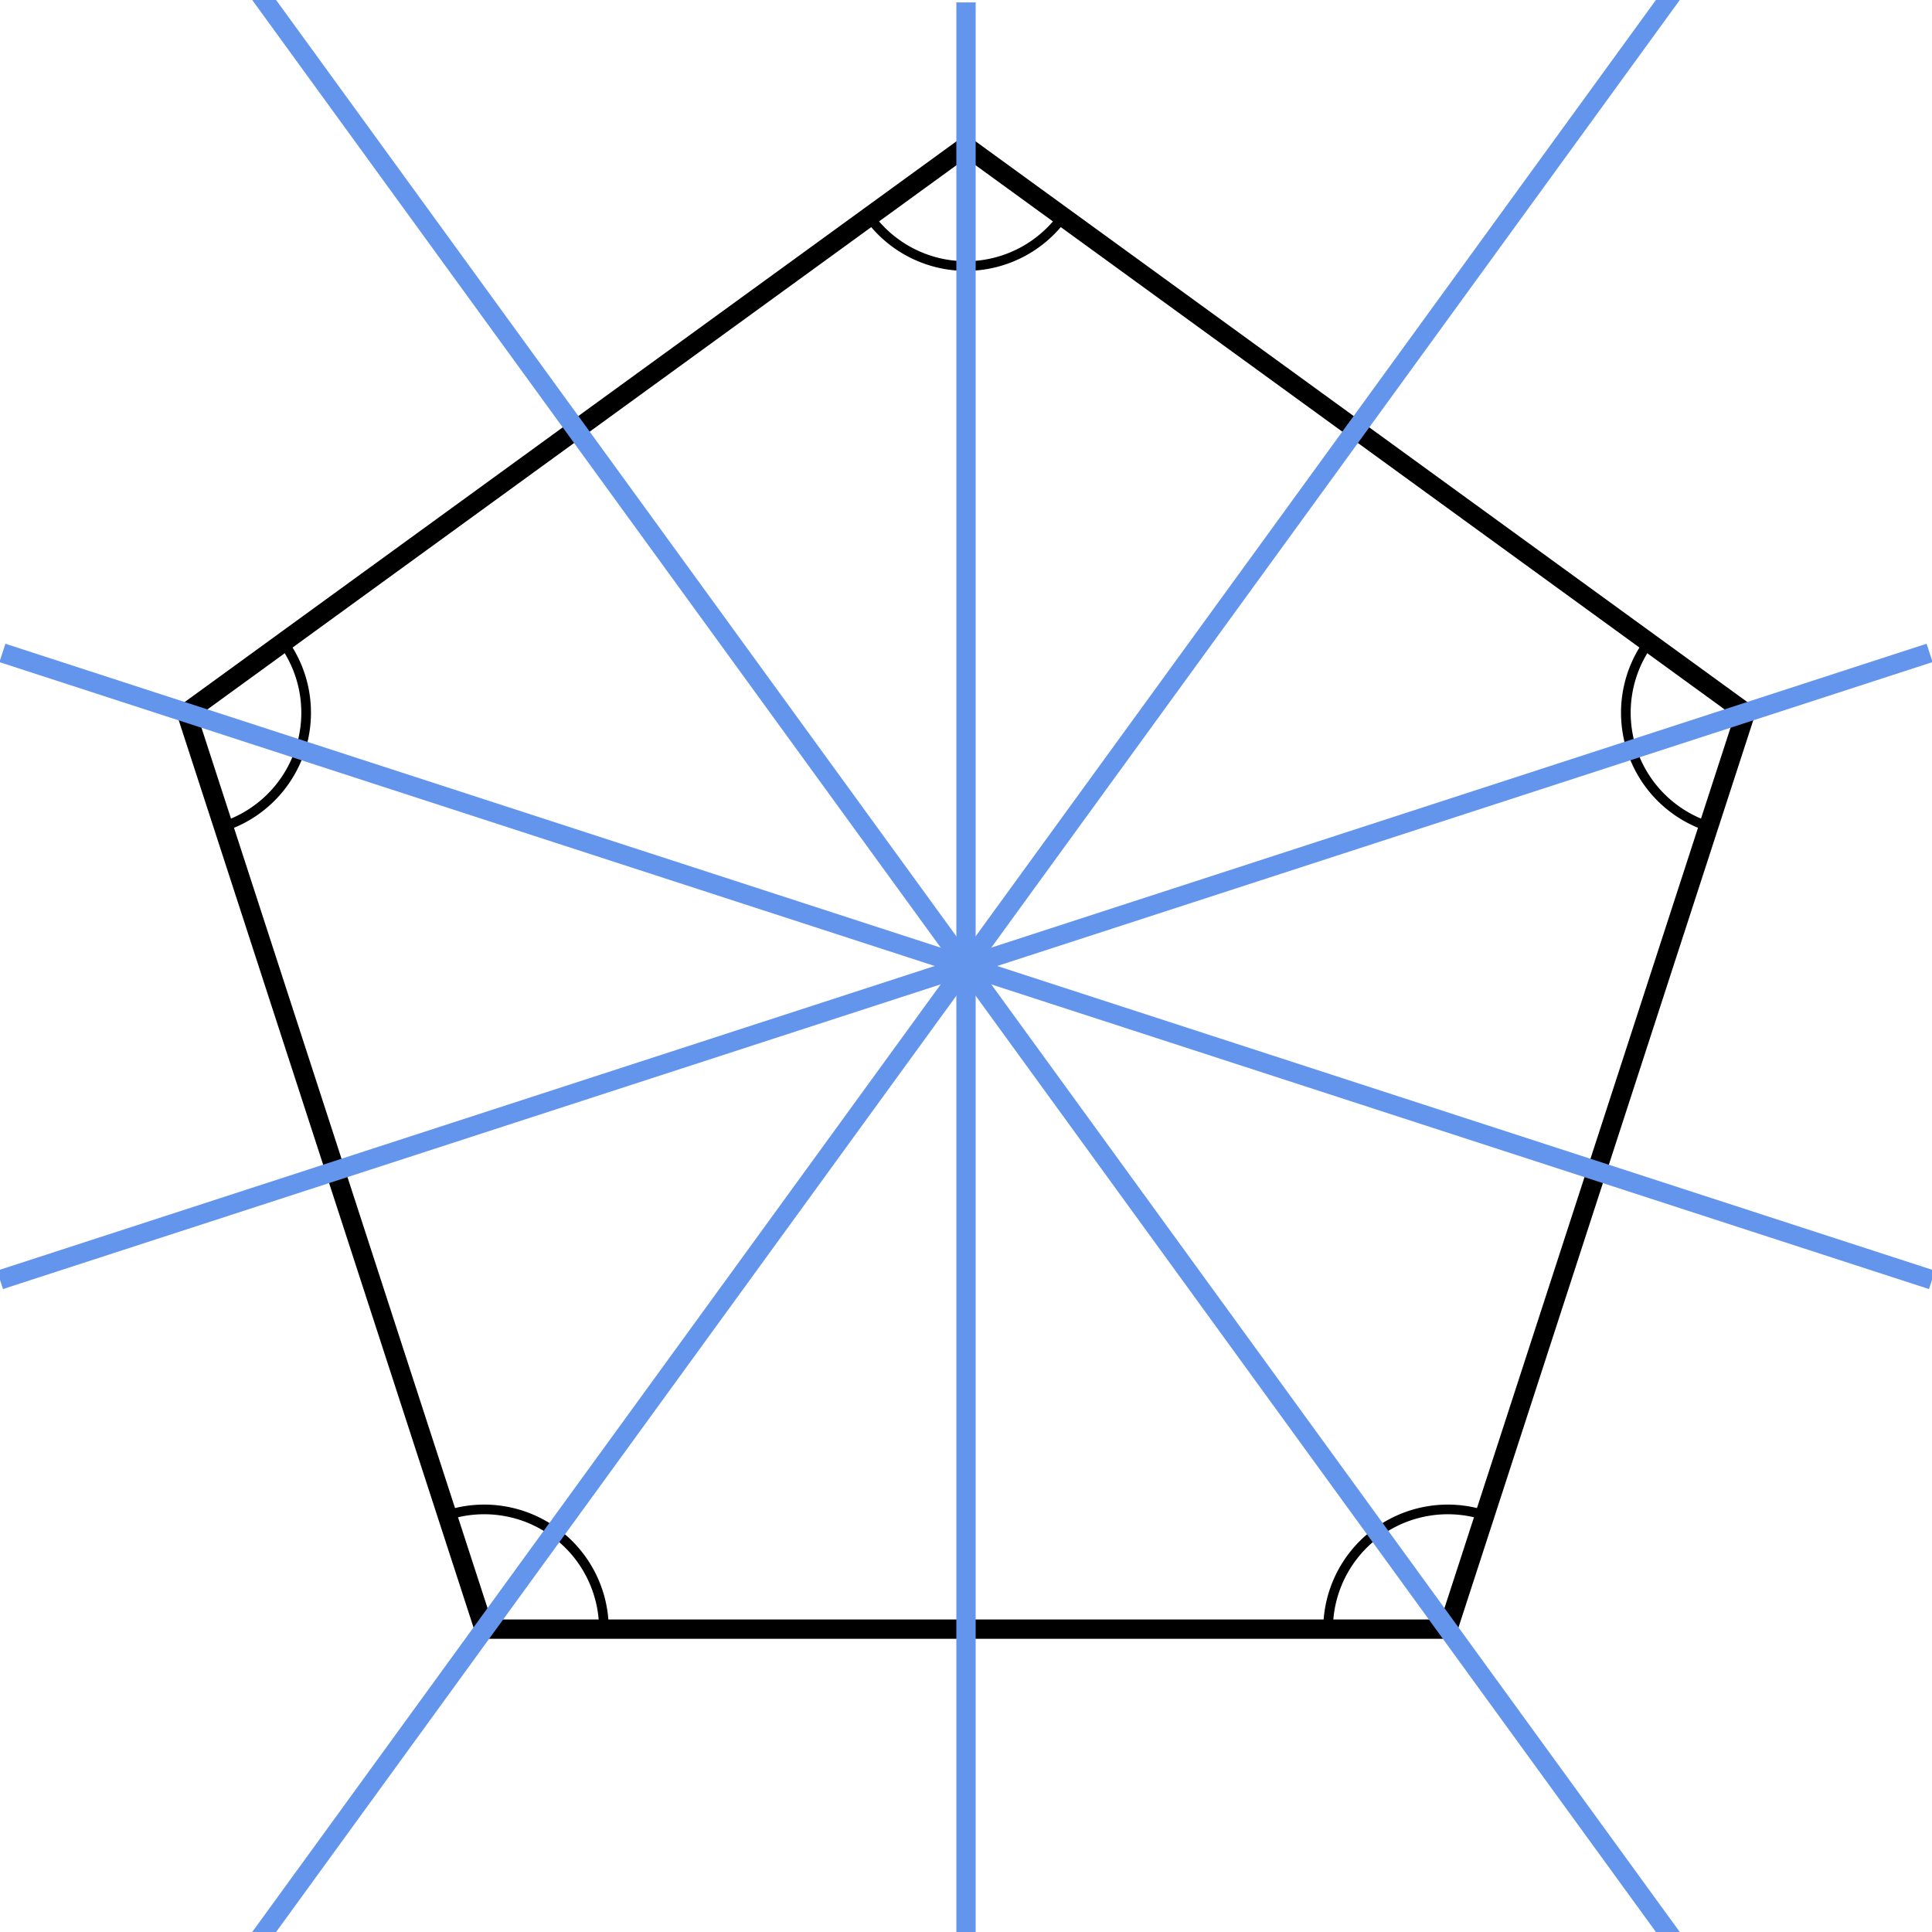 <svg xmlns="http://www.w3.org/2000/svg" version="1.1" width="200" height="200" viewBox="0 0 200 200"><defs/><path fill="#000000" stroke="#000000" d="M 153.704,156.862 A 12.391,12.391 0 0,0 137.484,168.647" style="stroke-width: 1px;stroke-opacity: 1;fill-opacity: 0" stroke-width="1" stroke-opacity="1" stroke-dasharray="0" fill-opacity="0"/><path fill="#000000" stroke="#000000" d="M 170.675,66.496 A 12.391,12.391 0 0,0 176.871,85.564" style="stroke-width: 1px;stroke-opacity: 1;fill-opacity: 0" stroke-width="1" stroke-opacity="1" stroke-dasharray="0" fill-opacity="0"/><path fill="#000000" stroke="#000000" d="M 89.975,22.431 A 12.391,12.391 0 0,0 110.025,22.431" style="stroke-width: 1px;stroke-opacity: 1;fill-opacity: 0" stroke-width="1" stroke-opacity="1" stroke-dasharray="0" fill-opacity="0"/><path fill="#000000" stroke="#000000" d="M 23.129,85.564 A 12.391,12.391 0 0,0 29.325,66.496" style="stroke-width: 1px;stroke-opacity: 1;fill-opacity: 0" stroke-width="1" stroke-opacity="1" stroke-dasharray="0" fill-opacity="0"/><path fill="#000000" stroke="#000000" d="M 62.516,168.647 A 12.391,12.391 0 0,0 46.296,156.862" style="stroke-width: 1px;stroke-opacity: 1;fill-opacity: 0" stroke-width="1" stroke-opacity="1" stroke-dasharray="0" fill-opacity="0"/><path fill="#000000" stroke="#000000" d="M 149.875,168.647 L 180.7,73.779 L 100,15.147 L 19.3,73.779 L 50.125,168.647 Z" style="stroke-width: 2px;fill-opacity: 0;stroke-opacity: 1" stroke-width="2" fill-opacity="0" stroke-opacity="1" stroke-dasharray="0"/><path fill="none" stroke="#6495ed" d="M 0,132.492 L 0.25,132.411 L 0.5,132.33 L 0.75,132.248 L 1,132.167 L 1.25,132.086 L 1.5,132.005 L 1.75,131.923 L 2,131.842 L 2.25,131.761 L 2.5,131.68 L 2.75,131.598 L 3,131.517 L 3.25,131.436 L 3.5,131.355 L 3.75,131.274 L 4,131.192 L 4.25,131.111 L 4.5,131.03 L 4.75,130.949 L 5,130.867 L 5.25,130.786 L 5.5,130.705 L 5.75,130.624 L 6,130.542 L 6.25,130.461 L 6.5,130.38 L 6.75,130.299 L 7,130.218 L 7.25,130.136 L 7.5,130.055 L 7.75,129.974 L 8,129.893 L 8.25,129.811 L 8.5,129.73 L 8.75,129.649 L 9,129.568 L 9.25,129.486 L 9.5,129.405 L 9.75,129.324 L 10,129.243 L 10.25,129.162 L 10.5,129.08 L 10.75,128.999 L 11,128.918 L 11.25,128.837 L 11.5,128.755 L 11.75,128.674 L 12,128.593 L 12.25,128.512 L 12.5,128.43 L 12.75,128.349 L 13,128.268 L 13.25,128.187 L 13.5,128.106 L 13.75,128.024 L 14,127.943 L 14.25,127.862 L 14.5,127.781 L 14.75,127.699 L 15,127.618 L 15.25,127.537 L 15.5,127.456 L 15.75,127.374 L 16,127.293 L 16.25,127.212 L 16.5,127.131 L 16.75,127.05 L 17,126.968 L 17.25,126.887 L 17.5,126.806 L 17.75,126.725 L 18,126.643 L 18.25,126.562 L 18.5,126.481 L 18.75,126.4 L 19,126.318 L 19.25,126.237 L 19.5,126.156 L 19.75,126.075 L 20,125.994 L 20.25,125.912 L 20.5,125.831 L 20.75,125.75 L 21,125.669 L 21.25,125.587 L 21.5,125.506 L 21.75,125.425 L 22,125.344 L 22.25,125.263 L 22.5,125.181 L 22.75,125.1 L 23,125.019 L 23.25,124.938 L 23.5,124.856 L 23.75,124.775 L 24,124.694 L 24.25,124.613 L 24.5,124.531 L 24.75,124.45 L 25,124.369 L 25.25,124.288 L 25.5,124.207 L 25.75,124.125 L 26,124.044 L 26.25,123.963 L 26.5,123.882 L 26.75,123.8 L 27,123.719 L 27.25,123.638 L 27.5,123.557 L 27.75,123.475 L 28,123.394 L 28.25,123.313 L 28.5,123.232 L 28.75,123.151 L 29,123.069 L 29.25,122.988 L 29.5,122.907 L 29.75,122.826 L 30,122.744 L 30.25,122.663 L 30.5,122.582 L 30.75,122.501 L 31,122.419 L 31.25,122.338 L 31.5,122.257 L 31.75,122.176 L 32,122.095 L 32.25,122.013 L 32.5,121.932 L 32.75,121.851 L 33,121.77 L 33.25,121.688 L 33.5,121.607 L 33.75,121.526 L 34,121.445 L 34.25,121.363 L 34.5,121.282 L 34.75,121.201 L 35,121.12 L 35.25,121.039 L 35.5,120.957 L 35.75,120.876 L 36,120.795 L 36.25,120.714 L 36.5,120.632 L 36.75,120.551 L 37,120.47 L 37.25,120.389 L 37.5,120.307 L 37.75,120.226 L 38,120.145 L 38.25,120.064 L 38.5,119.983 L 38.75,119.901 L 39,119.82 L 39.25,119.739 L 39.5,119.658 L 39.75,119.576 L 40,119.495 L 40.25,119.414 L 40.5,119.333 L 40.75,119.251 L 41,119.17 L 41.25,119.089 L 41.5,119.008 L 41.75,118.927 L 42,118.845 L 42.25,118.764 L 42.5,118.683 L 42.75,118.602 L 43,118.52 L 43.25,118.439 L 43.5,118.358 L 43.75,118.277 L 44,118.196 L 44.25,118.114 L 44.5,118.033 L 44.75,117.952 L 45,117.871 L 45.25,117.789 L 45.5,117.708 L 45.75,117.627 L 46,117.546 L 46.25,117.464 L 46.5,117.383 L 46.75,117.302 L 47,117.221 L 47.25,117.14 L 47.5,117.058 L 47.75,116.977 L 48,116.896 L 48.25,116.815 L 48.5,116.733 L 48.75,116.652 L 49,116.571 L 49.25,116.49 L 49.5,116.408 L 49.75,116.327 L 50,116.246 L 50.25,116.165 L 50.5,116.084 L 50.75,116.002 L 51,115.921 L 51.25,115.84 L 51.5,115.759 L 51.75,115.677 L 52,115.596 L 52.25,115.515 L 52.5,115.434 L 52.75,115.352 L 53,115.271 L 53.25,115.19 L 53.5,115.109 L 53.75,115.028 L 54,114.946 L 54.25,114.865 L 54.5,114.784 L 54.75,114.703 L 55,114.621 L 55.25,114.54 L 55.5,114.459 L 55.75,114.378 L 56,114.296 L 56.25,114.215 L 56.5,114.134 L 56.75,114.053 L 57,113.972 L 57.25,113.89 L 57.5,113.809 L 57.75,113.728 L 58,113.647 L 58.25,113.565 L 58.5,113.484 L 58.75,113.403 L 59,113.322 L 59.25,113.24 L 59.5,113.159 L 59.75,113.078 L 60,112.997 L 60.25,112.916 L 60.5,112.834 L 60.75,112.753 L 61,112.672 L 61.25,112.591 L 61.5,112.509 L 61.75,112.428 L 62,112.347 L 62.25,112.266 L 62.5,112.184 L 62.75,112.103 L 63,112.022 L 63.25,111.941 L 63.5,111.86 L 63.75,111.778 L 64,111.697 L 64.25,111.616 L 64.5,111.535 L 64.75,111.453 L 65,111.372 L 65.25,111.291 L 65.5,111.21 L 65.75,111.128 L 66,111.047 L 66.25,110.966 L 66.5,110.885 L 66.75,110.804 L 67,110.722 L 67.25,110.641 L 67.5,110.56 L 67.75,110.479 L 68,110.397 L 68.25,110.316 L 68.5,110.235 L 68.75,110.154 L 69,110.073 L 69.25,109.991 L 69.5,109.91 L 69.75,109.829 L 70,109.748 L 70.25,109.666 L 70.5,109.585 L 70.75,109.504 L 71,109.423 L 71.25,109.341 L 71.5,109.26 L 71.75,109.179 L 72,109.098 L 72.25,109.017 L 72.5,108.935 L 72.75,108.854 L 73,108.773 L 73.25,108.692 L 73.5,108.61 L 73.75,108.529 L 74,108.448 L 74.25,108.367 L 74.5,108.285 L 74.75,108.204 L 75,108.123 L 75.25,108.042 L 75.5,107.961 L 75.75,107.879 L 76,107.798 L 76.25,107.717 L 76.5,107.636 L 76.75,107.554 L 77,107.473 L 77.25,107.392 L 77.5,107.311 L 77.75,107.229 L 78,107.148 L 78.25,107.067 L 78.5,106.986 L 78.75,106.905 L 79,106.823 L 79.25,106.742 L 79.5,106.661 L 79.75,106.58 L 80,106.498 L 80.25,106.417 L 80.5,106.336 L 80.75,106.255 L 81,106.173 L 81.25,106.092 L 81.5,106.011 L 81.75,105.93 L 82,105.849 L 82.25,105.767 L 82.5,105.686 L 82.75,105.605 L 83,105.524 L 83.25,105.442 L 83.5,105.361 L 83.75,105.28 L 84,105.199 L 84.25,105.117 L 84.5,105.036 L 84.75,104.955 L 85,104.874 L 85.25,104.793 L 85.5,104.711 L 85.75,104.63 L 86,104.549 L 86.25,104.468 L 86.5,104.386 L 86.75,104.305 L 87,104.224 L 87.25,104.143 L 87.5,104.061 L 87.75,103.98 L 88,103.899 L 88.25,103.818 L 88.5,103.737 L 88.75,103.655 L 89,103.574 L 89.25,103.493 L 89.5,103.412 L 89.75,103.33 L 90,103.249 L 90.25,103.168 L 90.5,103.087 L 90.75,103.006 L 91,102.924 L 91.25,102.843 L 91.5,102.762 L 91.75,102.681 L 92,102.599 L 92.25,102.518 L 92.5,102.437 L 92.75,102.356 L 93,102.274 L 93.25,102.193 L 93.5,102.112 L 93.75,102.031 L 94,101.95 L 94.25,101.868 L 94.5,101.787 L 94.75,101.706 L 95,101.625 L 95.25,101.543 L 95.5,101.462 L 95.75,101.381 L 96,101.3 L 96.25,101.218 L 96.5,101.137 L 96.75,101.056 L 97,100.975 L 97.25,100.894 L 97.5,100.812 L 97.75,100.731 L 98,100.65 L 98.25,100.569 L 98.5,100.487 L 98.75,100.406 L 99,100.325 L 99.25,100.244 L 99.5,100.162 L 99.75,100.081 L 100,100 L 100.25,99.919 L 100.5,99.838 L 100.75,99.756 L 101,99.675 L 101.25,99.594 L 101.5,99.513 L 101.75,99.431 L 102,99.35 L 102.25,99.269 L 102.5,99.188 L 102.75,99.106 L 103,99.025 L 103.25,98.944 L 103.5,98.863 L 103.75,98.782 L 104,98.7 L 104.25,98.619 L 104.5,98.538 L 104.75,98.457 L 105,98.375 L 105.25,98.294 L 105.5,98.213 L 105.75,98.132 L 106,98.05 L 106.25,97.969 L 106.5,97.888 L 106.75,97.807 L 107,97.726 L 107.25,97.644 L 107.5,97.563 L 107.75,97.482 L 108,97.401 L 108.25,97.319 L 108.5,97.238 L 108.75,97.157 L 109,97.076 L 109.25,96.995 L 109.5,96.913 L 109.75,96.832 L 110,96.751 L 110.25,96.67 L 110.5,96.588 L 110.75,96.507 L 111,96.426 L 111.25,96.345 L 111.5,96.263 L 111.75,96.182 L 112,96.101 L 112.25,96.02 L 112.5,95.939 L 112.75,95.857 L 113,95.776 L 113.25,95.695 L 113.5,95.614 L 113.75,95.532 L 114,95.451 L 114.25,95.37 L 114.5,95.289 L 114.75,95.207 L 115,95.126 L 115.25,95.045 L 115.5,94.964 L 115.75,94.882 L 116,94.801 L 116.25,94.72 L 116.5,94.639 L 116.75,94.558 L 117,94.476 L 117.25,94.395 L 117.5,94.314 L 117.75,94.233 L 118,94.151 L 118.25,94.07 L 118.5,93.989 L 118.75,93.908 L 119,93.826 L 119.25,93.745 L 119.5,93.664 L 119.75,93.583 L 120,93.502 L 120.25,93.42 L 120.5,93.339 L 120.75,93.258 L 121,93.177 L 121.25,93.096 L 121.5,93.014 L 121.75,92.933 L 122,92.852 L 122.25,92.77 L 122.5,92.689 L 122.75,92.608 L 123,92.527 L 123.25,92.446 L 123.5,92.364 L 123.75,92.283 L 124,92.202 L 124.25,92.121 L 124.5,92.04 L 124.75,91.958 L 125,91.877 L 125.25,91.796 L 125.5,91.715 L 125.75,91.633 L 126,91.552 L 126.25,91.471 L 126.5,91.39 L 126.75,91.308 L 127,91.227 L 127.25,91.146 L 127.5,91.065 L 127.75,90.984 L 128,90.902 L 128.25,90.821 L 128.5,90.74 L 128.75,90.659 L 129,90.577 L 129.25,90.496 L 129.5,90.415 L 129.75,90.334 L 130,90.252 L 130.25,90.171 L 130.5,90.09 L 130.75,90.009 L 131,89.927 L 131.25,89.846 L 131.5,89.765 L 131.75,89.684 L 132,89.603 L 132.25,89.521 L 132.5,89.44 L 132.75,89.359 L 133,89.278 L 133.25,89.196 L 133.5,89.115 L 133.75,89.034 L 134,88.953 L 134.25,88.871 L 134.5,88.79 L 134.75,88.709 L 135,88.628 L 135.25,88.547 L 135.5,88.465 L 135.75,88.384 L 136,88.303 L 136.25,88.222 L 136.5,88.14 L 136.75,88.059 L 137,87.978 L 137.25,87.897 L 137.5,87.816 L 137.75,87.734 L 138,87.653 L 138.25,87.572 L 138.5,87.491 L 138.75,87.409 L 139,87.328 L 139.25,87.247 L 139.5,87.166 L 139.75,87.084 L 140,87.003 L 140.25,86.922 L 140.5,86.841 L 140.75,86.76 L 141,86.678 L 141.25,86.597 L 141.5,86.516 L 141.75,86.435 L 142,86.353 L 142.25,86.272 L 142.5,86.191 L 142.75,86.11 L 143,86.028 L 143.25,85.947 L 143.5,85.866 L 143.75,85.785 L 144,85.704 L 144.25,85.622 L 144.5,85.541 L 144.75,85.46 L 145,85.379 L 145.25,85.297 L 145.5,85.216 L 145.75,85.135 L 146,85.054 L 146.25,84.972 L 146.5,84.891 L 146.75,84.81 L 147,84.729 L 147.25,84.647 L 147.5,84.566 L 147.75,84.485 L 148,84.404 L 148.25,84.323 L 148.5,84.241 L 148.75,84.16 L 149,84.079 L 149.25,83.998 L 149.5,83.916 L 149.75,83.835 L 150,83.754 L 150.25,83.673 L 150.5,83.592 L 150.75,83.51 L 151,83.429 L 151.25,83.348 L 151.5,83.267 L 151.75,83.185 L 152,83.104 L 152.25,83.023 L 152.5,82.942 L 152.75,82.861 L 153,82.779 L 153.25,82.698 L 153.5,82.617 L 153.75,82.536 L 154,82.454 L 154.25,82.373 L 154.5,82.292 L 154.75,82.211 L 155,82.129 L 155.25,82.048 L 155.5,81.967 L 155.75,81.886 L 156,81.805 L 156.25,81.723 L 156.5,81.642 L 156.75,81.561 L 157,81.48 L 157.25,81.398 L 157.5,81.317 L 157.75,81.236 L 158,81.155 L 158.25,81.073 L 158.5,80.992 L 158.75,80.911 L 159,80.83 L 159.25,80.749 L 159.5,80.667 L 159.75,80.586 L 160,80.505 L 160.25,80.424 L 160.5,80.342 L 160.75,80.261 L 161,80.18 L 161.25,80.099 L 161.5,80.017 L 161.75,79.936 L 162,79.855 L 162.25,79.774 L 162.5,79.692 L 162.75,79.611 L 163,79.53 L 163.25,79.449 L 163.5,79.368 L 163.75,79.286 L 164,79.205 L 164.25,79.124 L 164.5,79.043 L 164.75,78.961 L 165,78.88 L 165.25,78.799 L 165.5,78.718 L 165.75,78.636 L 166,78.555 L 166.25,78.474 L 166.5,78.393 L 166.75,78.312 L 167,78.23 L 167.25,78.149 L 167.5,78.068 L 167.75,77.987 L 168,77.906 L 168.25,77.824 L 168.5,77.743 L 168.75,77.662 L 169,77.581 L 169.25,77.499 L 169.5,77.418 L 169.75,77.337 L 170,77.256 L 170.25,77.174 L 170.5,77.093 L 170.75,77.012 L 171,76.931 L 171.25,76.85 L 171.5,76.768 L 171.75,76.687 L 172,76.606 L 172.25,76.525 L 172.5,76.443 L 172.75,76.362 L 173,76.281 L 173.25,76.2 L 173.5,76.118 L 173.75,76.037 L 174,75.956 L 174.25,75.875 L 174.5,75.793 L 174.75,75.712 L 175,75.631 L 175.25,75.55 L 175.5,75.469 L 175.75,75.387 L 176,75.306 L 176.25,75.225 L 176.5,75.144 L 176.75,75.062 L 177,74.981 L 177.25,74.9 L 177.5,74.819 L 177.75,74.737 L 178,74.656 L 178.25,74.575 L 178.5,74.494 L 178.75,74.413 L 179,74.331 L 179.25,74.25 L 179.5,74.169 L 179.75,74.088 L 180,74.006 L 180.25,73.925 L 180.5,73.844 L 180.75,73.763 L 181,73.681 L 181.25,73.6 L 181.5,73.519 L 181.75,73.438 L 182,73.357 L 182.25,73.275 L 182.5,73.194 L 182.75,73.113 L 183,73.032 L 183.25,72.95 L 183.5,72.869 L 183.75,72.788 L 184,72.707 L 184.25,72.626 L 184.5,72.544 L 184.75,72.463 L 185,72.382 L 185.25,72.301 L 185.5,72.219 L 185.75,72.138 L 186,72.057 L 186.25,71.976 L 186.5,71.894 L 186.75,71.813 L 187,71.732 L 187.25,71.651 L 187.5,71.57 L 187.75,71.488 L 188,71.407 L 188.25,71.326 L 188.5,71.245 L 188.75,71.163 L 189,71.082 L 189.25,71.001 L 189.5,70.92 L 189.75,70.838 L 190,70.757 L 190.25,70.676 L 190.5,70.595 L 190.75,70.513 L 191,70.432 L 191.25,70.351 L 191.5,70.27 L 191.75,70.189 L 192,70.107 L 192.25,70.026 L 192.5,69.945 L 192.75,69.864 L 193,69.782 L 193.25,69.701 L 193.5,69.62 L 193.75,69.539 L 194,69.457 L 194.25,69.376 L 194.5,69.295 L 194.75,69.214 L 195,69.133 L 195.25,69.051 L 195.5,68.97 L 195.75,68.889 L 196,68.808 L 196.25,68.727 L 196.5,68.645 L 196.75,68.564 L 197,68.483 L 197.25,68.402 L 197.5,68.32 L 197.75,68.239 L 198,68.158 L 198.25,68.077 L 198.5,67.995 L 198.75,67.914 L 199,67.833 L 199.25,67.752 L 199.5,67.671 L 199.75,67.589" style="stroke-width: 2px" stroke-width="2"/><path fill="none" stroke="#6495ed" d="M 200,132.492 L 199.75,132.411 L 199.5,132.33 L 199.25,132.248 L 199,132.167 L 198.75,132.086 L 198.5,132.005 L 198.25,131.923 L 198,131.842 L 197.75,131.761 L 197.5,131.68 L 197.25,131.598 L 197,131.517 L 196.75,131.436 L 196.5,131.355 L 196.25,131.274 L 196,131.192 L 195.75,131.111 L 195.5,131.03 L 195.25,130.949 L 195,130.867 L 194.75,130.786 L 194.5,130.705 L 194.25,130.624 L 194,130.542 L 193.75,130.461 L 193.5,130.38 L 193.25,130.299 L 193,130.218 L 192.75,130.136 L 192.5,130.055 L 192.25,129.974 L 192,129.893 L 191.75,129.811 L 191.5,129.73 L 191.25,129.649 L 191,129.568 L 190.75,129.486 L 190.5,129.405 L 190.25,129.324 L 190,129.243 L 189.75,129.162 L 189.5,129.08 L 189.25,128.999 L 189,128.918 L 188.75,128.837 L 188.5,128.755 L 188.25,128.674 L 188,128.593 L 187.75,128.512 L 187.5,128.43 L 187.25,128.349 L 187,128.268 L 186.75,128.187 L 186.5,128.106 L 186.25,128.024 L 186,127.943 L 185.75,127.862 L 185.5,127.781 L 185.25,127.699 L 185,127.618 L 184.75,127.537 L 184.5,127.456 L 184.25,127.374 L 184,127.293 L 183.75,127.212 L 183.5,127.131 L 183.25,127.05 L 183,126.968 L 182.75,126.887 L 182.5,126.806 L 182.25,126.725 L 182,126.643 L 181.75,126.562 L 181.5,126.481 L 181.25,126.4 L 181,126.318 L 180.75,126.237 L 180.5,126.156 L 180.25,126.075 L 180,125.994 L 179.75,125.912 L 179.5,125.831 L 179.25,125.75 L 179,125.669 L 178.75,125.587 L 178.5,125.506 L 178.25,125.425 L 178,125.344 L 177.75,125.263 L 177.5,125.181 L 177.25,125.1 L 177,125.019 L 176.75,124.938 L 176.5,124.856 L 176.25,124.775 L 176,124.694 L 175.75,124.613 L 175.5,124.531 L 175.25,124.45 L 175,124.369 L 174.75,124.288 L 174.5,124.207 L 174.25,124.125 L 174,124.044 L 173.75,123.963 L 173.5,123.882 L 173.25,123.8 L 173,123.719 L 172.75,123.638 L 172.5,123.557 L 172.25,123.475 L 172,123.394 L 171.75,123.313 L 171.5,123.232 L 171.25,123.151 L 171,123.069 L 170.75,122.988 L 170.5,122.907 L 170.25,122.826 L 170,122.744 L 169.75,122.663 L 169.5,122.582 L 169.25,122.501 L 169,122.419 L 168.75,122.338 L 168.5,122.257 L 168.25,122.176 L 168,122.095 L 167.75,122.013 L 167.5,121.932 L 167.25,121.851 L 167,121.77 L 166.75,121.688 L 166.5,121.607 L 166.25,121.526 L 166,121.445 L 165.75,121.363 L 165.5,121.282 L 165.25,121.201 L 165,121.12 L 164.75,121.039 L 164.5,120.957 L 164.25,120.876 L 164,120.795 L 163.75,120.714 L 163.5,120.632 L 163.25,120.551 L 163,120.47 L 162.75,120.389 L 162.5,120.307 L 162.25,120.226 L 162,120.145 L 161.75,120.064 L 161.5,119.983 L 161.25,119.901 L 161,119.82 L 160.75,119.739 L 160.5,119.658 L 160.25,119.576 L 160,119.495 L 159.75,119.414 L 159.5,119.333 L 159.25,119.251 L 159,119.17 L 158.75,119.089 L 158.5,119.008 L 158.25,118.927 L 158,118.845 L 157.75,118.764 L 157.5,118.683 L 157.25,118.602 L 157,118.52 L 156.75,118.439 L 156.5,118.358 L 156.25,118.277 L 156,118.196 L 155.75,118.114 L 155.5,118.033 L 155.25,117.952 L 155,117.871 L 154.75,117.789 L 154.5,117.708 L 154.25,117.627 L 154,117.546 L 153.75,117.464 L 153.5,117.383 L 153.25,117.302 L 153,117.221 L 152.75,117.14 L 152.5,117.058 L 152.25,116.977 L 152,116.896 L 151.75,116.815 L 151.5,116.733 L 151.25,116.652 L 151,116.571 L 150.75,116.49 L 150.5,116.408 L 150.25,116.327 L 150,116.246 L 149.75,116.165 L 149.5,116.084 L 149.25,116.002 L 149,115.921 L 148.75,115.84 L 148.5,115.759 L 148.25,115.677 L 148,115.596 L 147.75,115.515 L 147.5,115.434 L 147.25,115.352 L 147,115.271 L 146.75,115.19 L 146.5,115.109 L 146.25,115.028 L 146,114.946 L 145.75,114.865 L 145.5,114.784 L 145.25,114.703 L 145,114.621 L 144.75,114.54 L 144.5,114.459 L 144.25,114.378 L 144,114.296 L 143.75,114.215 L 143.5,114.134 L 143.25,114.053 L 143,113.972 L 142.75,113.89 L 142.5,113.809 L 142.25,113.728 L 142,113.647 L 141.75,113.565 L 141.5,113.484 L 141.25,113.403 L 141,113.322 L 140.75,113.24 L 140.5,113.159 L 140.25,113.078 L 140,112.997 L 139.75,112.916 L 139.5,112.834 L 139.25,112.753 L 139,112.672 L 138.75,112.591 L 138.5,112.509 L 138.25,112.428 L 138,112.347 L 137.75,112.266 L 137.5,112.184 L 137.25,112.103 L 137,112.022 L 136.75,111.941 L 136.5,111.86 L 136.25,111.778 L 136,111.697 L 135.75,111.616 L 135.5,111.535 L 135.25,111.453 L 135,111.372 L 134.75,111.291 L 134.5,111.21 L 134.25,111.128 L 134,111.047 L 133.75,110.966 L 133.5,110.885 L 133.25,110.804 L 133,110.722 L 132.75,110.641 L 132.5,110.56 L 132.25,110.479 L 132,110.397 L 131.75,110.316 L 131.5,110.235 L 131.25,110.154 L 131,110.073 L 130.75,109.991 L 130.5,109.91 L 130.25,109.829 L 130,109.748 L 129.75,109.666 L 129.5,109.585 L 129.25,109.504 L 129,109.423 L 128.75,109.341 L 128.5,109.26 L 128.25,109.179 L 128,109.098 L 127.75,109.017 L 127.5,108.935 L 127.25,108.854 L 127,108.773 L 126.75,108.692 L 126.5,108.61 L 126.25,108.529 L 126,108.448 L 125.75,108.367 L 125.5,108.285 L 125.25,108.204 L 125,108.123 L 124.75,108.042 L 124.5,107.961 L 124.25,107.879 L 124,107.798 L 123.75,107.717 L 123.5,107.636 L 123.25,107.554 L 123,107.473 L 122.75,107.392 L 122.5,107.311 L 122.25,107.229 L 122,107.148 L 121.75,107.067 L 121.5,106.986 L 121.25,106.905 L 121,106.823 L 120.75,106.742 L 120.5,106.661 L 120.25,106.58 L 120,106.498 L 119.75,106.417 L 119.5,106.336 L 119.25,106.255 L 119,106.173 L 118.75,106.092 L 118.5,106.011 L 118.25,105.93 L 118,105.849 L 117.75,105.767 L 117.5,105.686 L 117.25,105.605 L 117,105.524 L 116.75,105.442 L 116.5,105.361 L 116.25,105.28 L 116,105.199 L 115.75,105.117 L 115.5,105.036 L 115.25,104.955 L 115,104.874 L 114.75,104.793 L 114.5,104.711 L 114.25,104.63 L 114,104.549 L 113.75,104.468 L 113.5,104.386 L 113.25,104.305 L 113,104.224 L 112.75,104.143 L 112.5,104.061 L 112.25,103.98 L 112,103.899 L 111.75,103.818 L 111.5,103.737 L 111.25,103.655 L 111,103.574 L 110.75,103.493 L 110.5,103.412 L 110.25,103.33 L 110,103.249 L 109.75,103.168 L 109.5,103.087 L 109.25,103.006 L 109,102.924 L 108.75,102.843 L 108.5,102.762 L 108.25,102.681 L 108,102.599 L 107.75,102.518 L 107.5,102.437 L 107.25,102.356 L 107,102.274 L 106.75,102.193 L 106.5,102.112 L 106.25,102.031 L 106,101.95 L 105.75,101.868 L 105.5,101.787 L 105.25,101.706 L 105,101.625 L 104.75,101.543 L 104.5,101.462 L 104.25,101.381 L 104,101.3 L 103.75,101.218 L 103.5,101.137 L 103.25,101.056 L 103,100.975 L 102.75,100.894 L 102.5,100.812 L 102.25,100.731 L 102,100.65 L 101.75,100.569 L 101.5,100.487 L 101.25,100.406 L 101,100.325 L 100.75,100.244 L 100.5,100.162 L 100.25,100.081 L 100,100 L 99.75,99.919 L 99.5,99.838 L 99.25,99.756 L 99,99.675 L 98.75,99.594 L 98.5,99.513 L 98.25,99.431 L 98,99.35 L 97.75,99.269 L 97.5,99.188 L 97.25,99.106 L 97,99.025 L 96.75,98.944 L 96.5,98.863 L 96.25,98.782 L 96,98.7 L 95.75,98.619 L 95.5,98.538 L 95.25,98.457 L 95,98.375 L 94.75,98.294 L 94.5,98.213 L 94.25,98.132 L 94,98.05 L 93.75,97.969 L 93.5,97.888 L 93.25,97.807 L 93,97.726 L 92.75,97.644 L 92.5,97.563 L 92.25,97.482 L 92,97.401 L 91.75,97.319 L 91.5,97.238 L 91.25,97.157 L 91,97.076 L 90.75,96.995 L 90.5,96.913 L 90.25,96.832 L 90,96.751 L 89.75,96.67 L 89.5,96.588 L 89.25,96.507 L 89,96.426 L 88.75,96.345 L 88.5,96.263 L 88.25,96.182 L 88,96.101 L 87.75,96.02 L 87.5,95.939 L 87.25,95.857 L 87,95.776 L 86.75,95.695 L 86.5,95.614 L 86.25,95.532 L 86,95.451 L 85.75,95.37 L 85.5,95.289 L 85.25,95.207 L 85,95.126 L 84.75,95.045 L 84.5,94.964 L 84.25,94.882 L 84,94.801 L 83.75,94.72 L 83.5,94.639 L 83.25,94.558 L 83,94.476 L 82.75,94.395 L 82.5,94.314 L 82.25,94.233 L 82,94.151 L 81.75,94.07 L 81.5,93.989 L 81.25,93.908 L 81,93.826 L 80.75,93.745 L 80.5,93.664 L 80.25,93.583 L 80,93.502 L 79.75,93.42 L 79.5,93.339 L 79.25,93.258 L 79,93.177 L 78.75,93.096 L 78.5,93.014 L 78.25,92.933 L 78,92.852 L 77.75,92.77 L 77.5,92.689 L 77.25,92.608 L 77,92.527 L 76.75,92.446 L 76.5,92.364 L 76.25,92.283 L 76,92.202 L 75.75,92.121 L 75.5,92.04 L 75.25,91.958 L 75,91.877 L 74.75,91.796 L 74.5,91.715 L 74.25,91.633 L 74,91.552 L 73.75,91.471 L 73.5,91.39 L 73.25,91.308 L 73,91.227 L 72.75,91.146 L 72.5,91.065 L 72.25,90.984 L 72,90.902 L 71.75,90.821 L 71.5,90.74 L 71.25,90.659 L 71,90.577 L 70.75,90.496 L 70.5,90.415 L 70.25,90.334 L 70,90.252 L 69.75,90.171 L 69.5,90.09 L 69.25,90.009 L 69,89.927 L 68.75,89.846 L 68.5,89.765 L 68.25,89.684 L 68,89.603 L 67.75,89.521 L 67.5,89.44 L 67.25,89.359 L 67,89.278 L 66.75,89.196 L 66.5,89.115 L 66.25,89.034 L 66,88.953 L 65.75,88.871 L 65.5,88.79 L 65.25,88.709 L 65,88.628 L 64.75,88.547 L 64.5,88.465 L 64.25,88.384 L 64,88.303 L 63.75,88.222 L 63.5,88.14 L 63.25,88.059 L 63,87.978 L 62.75,87.897 L 62.5,87.816 L 62.25,87.734 L 62,87.653 L 61.75,87.572 L 61.5,87.491 L 61.25,87.409 L 61,87.328 L 60.75,87.247 L 60.5,87.166 L 60.25,87.084 L 60,87.003 L 59.75,86.922 L 59.5,86.841 L 59.25,86.76 L 59,86.678 L 58.75,86.597 L 58.5,86.516 L 58.25,86.435 L 58,86.353 L 57.75,86.272 L 57.5,86.191 L 57.25,86.11 L 57,86.028 L 56.75,85.947 L 56.5,85.866 L 56.25,85.785 L 56,85.704 L 55.75,85.622 L 55.5,85.541 L 55.25,85.46 L 55,85.379 L 54.75,85.297 L 54.5,85.216 L 54.25,85.135 L 54,85.054 L 53.75,84.972 L 53.5,84.891 L 53.25,84.81 L 53,84.729 L 52.75,84.647 L 52.5,84.566 L 52.25,84.485 L 52,84.404 L 51.75,84.323 L 51.5,84.241 L 51.25,84.16 L 51,84.079 L 50.75,83.998 L 50.5,83.916 L 50.25,83.835 L 50,83.754 L 49.75,83.673 L 49.5,83.592 L 49.25,83.51 L 49,83.429 L 48.75,83.348 L 48.5,83.267 L 48.25,83.185 L 48,83.104 L 47.75,83.023 L 47.5,82.942 L 47.25,82.861 L 47,82.779 L 46.75,82.698 L 46.5,82.617 L 46.25,82.536 L 46,82.454 L 45.75,82.373 L 45.5,82.292 L 45.25,82.211 L 45,82.129 L 44.75,82.048 L 44.5,81.967 L 44.25,81.886 L 44,81.805 L 43.75,81.723 L 43.5,81.642 L 43.25,81.561 L 43,81.48 L 42.75,81.398 L 42.5,81.317 L 42.25,81.236 L 42,81.155 L 41.75,81.073 L 41.5,80.992 L 41.25,80.911 L 41,80.83 L 40.75,80.749 L 40.5,80.667 L 40.25,80.586 L 40,80.505 L 39.75,80.424 L 39.5,80.342 L 39.25,80.261 L 39,80.18 L 38.75,80.099 L 38.5,80.017 L 38.25,79.936 L 38,79.855 L 37.75,79.774 L 37.5,79.692 L 37.25,79.611 L 37,79.53 L 36.75,79.449 L 36.5,79.368 L 36.25,79.286 L 36,79.205 L 35.75,79.124 L 35.5,79.043 L 35.25,78.961 L 35,78.88 L 34.75,78.799 L 34.5,78.718 L 34.25,78.636 L 34,78.555 L 33.75,78.474 L 33.5,78.393 L 33.25,78.312 L 33,78.23 L 32.75,78.149 L 32.5,78.068 L 32.25,77.987 L 32,77.906 L 31.75,77.824 L 31.5,77.743 L 31.25,77.662 L 31,77.581 L 30.75,77.499 L 30.5,77.418 L 30.25,77.337 L 30,77.256 L 29.75,77.174 L 29.5,77.093 L 29.25,77.012 L 29,76.931 L 28.75,76.85 L 28.5,76.768 L 28.25,76.687 L 28,76.606 L 27.75,76.525 L 27.5,76.443 L 27.25,76.362 L 27,76.281 L 26.75,76.2 L 26.5,76.118 L 26.25,76.037 L 26,75.956 L 25.75,75.875 L 25.5,75.793 L 25.25,75.712 L 25,75.631 L 24.75,75.55 L 24.5,75.469 L 24.25,75.387 L 24,75.306 L 23.75,75.225 L 23.5,75.144 L 23.25,75.062 L 23,74.981 L 22.75,74.9 L 22.5,74.819 L 22.25,74.737 L 22,74.656 L 21.75,74.575 L 21.5,74.494 L 21.25,74.413 L 21,74.331 L 20.75,74.25 L 20.5,74.169 L 20.25,74.088 L 20,74.006 L 19.75,73.925 L 19.5,73.844 L 19.25,73.763 L 19,73.681 L 18.75,73.6 L 18.5,73.519 L 18.25,73.438 L 18,73.357 L 17.75,73.275 L 17.5,73.194 L 17.25,73.113 L 17,73.032 L 16.75,72.95 L 16.5,72.869 L 16.25,72.788 L 16,72.707 L 15.75,72.626 L 15.5,72.544 L 15.25,72.463 L 15,72.382 L 14.75,72.301 L 14.5,72.219 L 14.25,72.138 L 14,72.057 L 13.75,71.976 L 13.5,71.894 L 13.25,71.813 L 13,71.732 L 12.75,71.651 L 12.5,71.57 L 12.25,71.488 L 12,71.407 L 11.75,71.326 L 11.5,71.245 L 11.25,71.163 L 11,71.082 L 10.75,71.001 L 10.5,70.92 L 10.25,70.838 L 10,70.757 L 9.75,70.676 L 9.5,70.595 L 9.25,70.513 L 9,70.432 L 8.75,70.351 L 8.5,70.27 L 8.25,70.189 L 8,70.107 L 7.75,70.026 L 7.5,69.945 L 7.25,69.864 L 7,69.782 L 6.75,69.701 L 6.5,69.62 L 6.25,69.539 L 6,69.457 L 5.75,69.376 L 5.5,69.295 L 5.25,69.214 L 5,69.133 L 4.75,69.051 L 4.5,68.97 L 4.25,68.889 L 4,68.808 L 3.75,68.727 L 3.5,68.645 L 3.25,68.564 L 3,68.483 L 2.75,68.402 L 2.5,68.32 L 2.25,68.239 L 2,68.158 L 1.75,68.077 L 1.5,67.995 L 1.25,67.914 L 1,67.833 L 0.75,67.752 L 0.5,67.671 L 0.25,67.589" style="stroke-width: 2px" stroke-width="2"/><path fill="none" stroke="#6495ed" d="M 0,237.638 L 0.25,237.294 L 0.5,236.95 L 0.75,236.606 L 1,236.262 L 1.25,235.918 L 1.5,235.574 L 1.75,235.23 L 2,234.885 L 2.25,234.541 L 2.5,234.197 L 2.75,233.853 L 3,233.509 L 3.25,233.165 L 3.5,232.821 L 3.75,232.477 L 4,232.133 L 4.25,231.789 L 4.5,231.444 L 4.75,231.1 L 5,230.756 L 5.25,230.412 L 5.5,230.068 L 5.75,229.724 L 6,229.38 L 6.25,229.036 L 6.5,228.692 L 6.75,228.348 L 7,228.004 L 7.25,227.659 L 7.5,227.315 L 7.75,226.971 L 8,226.627 L 8.25,226.283 L 8.5,225.939 L 8.75,225.595 L 9,225.251 L 9.25,224.907 L 9.5,224.563 L 9.75,224.218 L 10,223.874 L 10.25,223.53 L 10.5,223.186 L 10.75,222.842 L 11,222.498 L 11.25,222.154 L 11.5,221.81 L 11.75,221.466 L 12,221.122 L 12.25,220.778 L 12.5,220.433 L 12.75,220.089 L 13,219.745 L 13.25,219.401 L 13.5,219.057 L 13.75,218.713 L 14,218.369 L 14.25,218.025 L 14.5,217.681 L 14.75,217.337 L 15,216.992 L 15.25,216.648 L 15.5,216.304 L 15.75,215.96 L 16,215.616 L 16.25,215.272 L 16.5,214.928 L 16.75,214.584 L 17,214.24 L 17.25,213.896 L 17.5,213.552 L 17.75,213.207 L 18,212.863 L 18.25,212.519 L 18.5,212.175 L 18.75,211.831 L 19,211.487 L 19.25,211.143 L 19.5,210.799 L 19.75,210.455 L 20,210.111 L 20.25,209.766 L 20.5,209.422 L 20.75,209.078 L 21,208.734 L 21.25,208.39 L 21.5,208.046 L 21.75,207.702 L 22,207.358 L 22.25,207.014 L 22.5,206.67 L 22.75,206.326 L 23,205.981 L 23.25,205.637 L 23.5,205.293 L 23.75,204.949 L 24,204.605 L 24.25,204.261 L 24.5,203.917 L 24.75,203.573 L 25,203.229 L 25.25,202.885 L 25.5,202.54 L 25.75,202.196 L 26,201.852 L 26.25,201.508 L 26.5,201.164 L 26.75,200.82 L 27,200.476 L 27.25,200.132 L 27.5,199.788 L 27.75,199.444 L 28,199.099 L 28.25,198.755 L 28.5,198.411 L 28.75,198.067 L 29,197.723 L 29.25,197.379 L 29.5,197.035 L 29.75,196.691 L 30,196.347 L 30.25,196.003 L 30.5,195.659 L 30.75,195.314 L 31,194.97 L 31.25,194.626 L 31.5,194.282 L 31.75,193.938 L 32,193.594 L 32.25,193.25 L 32.5,192.906 L 32.75,192.562 L 33,192.218 L 33.25,191.873 L 33.5,191.529 L 33.75,191.185 L 34,190.841 L 34.25,190.497 L 34.5,190.153 L 34.75,189.809 L 35,189.465 L 35.25,189.121 L 35.5,188.777 L 35.75,188.433 L 36,188.088 L 36.25,187.744 L 36.5,187.4 L 36.75,187.056 L 37,186.712 L 37.25,186.368 L 37.5,186.024 L 37.75,185.68 L 38,185.336 L 38.25,184.992 L 38.5,184.647 L 38.75,184.303 L 39,183.959 L 39.25,183.615 L 39.5,183.271 L 39.75,182.927 L 40,182.583 L 40.25,182.239 L 40.5,181.895 L 40.75,181.551 L 41,181.207 L 41.25,180.862 L 41.5,180.518 L 41.75,180.174 L 42,179.83 L 42.25,179.486 L 42.5,179.142 L 42.75,178.798 L 43,178.454 L 43.25,178.11 L 43.5,177.766 L 43.75,177.421 L 44,177.077 L 44.25,176.733 L 44.5,176.389 L 44.75,176.045 L 45,175.701 L 45.25,175.357 L 45.5,175.013 L 45.75,174.669 L 46,174.325 L 46.25,173.981 L 46.5,173.636 L 46.75,173.292 L 47,172.948 L 47.25,172.604 L 47.5,172.26 L 47.75,171.916 L 48,171.572 L 48.25,171.228 L 48.5,170.884 L 48.75,170.54 L 49,170.195 L 49.25,169.851 L 49.5,169.507 L 49.75,169.163 L 50,168.819 L 50.25,168.475 L 50.5,168.131 L 50.75,167.787 L 51,167.443 L 51.25,167.099 L 51.5,166.755 L 51.75,166.41 L 52,166.066 L 52.25,165.722 L 52.5,165.378 L 52.75,165.034 L 53,164.69 L 53.25,164.346 L 53.5,164.002 L 53.75,163.658 L 54,163.314 L 54.25,162.969 L 54.5,162.625 L 54.75,162.281 L 55,161.937 L 55.25,161.593 L 55.5,161.249 L 55.75,160.905 L 56,160.561 L 56.25,160.217 L 56.5,159.873 L 56.75,159.529 L 57,159.184 L 57.25,158.84 L 57.5,158.496 L 57.75,158.152 L 58,157.808 L 58.25,157.464 L 58.5,157.12 L 58.75,156.776 L 59,156.432 L 59.25,156.088 L 59.5,155.743 L 59.75,155.399 L 60,155.055 L 60.25,154.711 L 60.5,154.367 L 60.75,154.023 L 61,153.679 L 61.25,153.335 L 61.5,152.991 L 61.75,152.647 L 62,152.303 L 62.25,151.958 L 62.5,151.614 L 62.75,151.27 L 63,150.926 L 63.25,150.582 L 63.5,150.238 L 63.75,149.894 L 64,149.55 L 64.25,149.206 L 64.5,148.862 L 64.75,148.517 L 65,148.173 L 65.25,147.829 L 65.5,147.485 L 65.75,147.141 L 66,146.797 L 66.25,146.453 L 66.5,146.109 L 66.75,145.765 L 67,145.421 L 67.25,145.077 L 67.5,144.732 L 67.75,144.388 L 68,144.044 L 68.25,143.7 L 68.5,143.356 L 68.75,143.012 L 69,142.668 L 69.25,142.324 L 69.5,141.98 L 69.75,141.636 L 70,141.291 L 70.25,140.947 L 70.5,140.603 L 70.75,140.259 L 71,139.915 L 71.25,139.571 L 71.5,139.227 L 71.75,138.883 L 72,138.539 L 72.25,138.195 L 72.5,137.851 L 72.75,137.506 L 73,137.162 L 73.25,136.818 L 73.5,136.474 L 73.75,136.13 L 74,135.786 L 74.25,135.442 L 74.5,135.098 L 74.75,134.754 L 75,134.41 L 75.25,134.065 L 75.5,133.721 L 75.75,133.377 L 76,133.033 L 76.25,132.689 L 76.5,132.345 L 76.75,132.001 L 77,131.657 L 77.25,131.313 L 77.5,130.969 L 77.75,130.624 L 78,130.28 L 78.25,129.936 L 78.5,129.592 L 78.75,129.248 L 79,128.904 L 79.25,128.56 L 79.5,128.216 L 79.75,127.872 L 80,127.528 L 80.25,127.184 L 80.5,126.839 L 80.75,126.495 L 81,126.151 L 81.25,125.807 L 81.5,125.463 L 81.75,125.119 L 82,124.775 L 82.25,124.431 L 82.5,124.087 L 82.75,123.743 L 83,123.398 L 83.25,123.054 L 83.5,122.71 L 83.75,122.366 L 84,122.022 L 84.25,121.678 L 84.5,121.334 L 84.75,120.99 L 85,120.646 L 85.25,120.302 L 85.5,119.958 L 85.75,119.613 L 86,119.269 L 86.25,118.925 L 86.5,118.581 L 86.75,118.237 L 87,117.893 L 87.25,117.549 L 87.5,117.205 L 87.75,116.861 L 88,116.517 L 88.25,116.172 L 88.5,115.828 L 88.75,115.484 L 89,115.14 L 89.25,114.796 L 89.5,114.452 L 89.75,114.108 L 90,113.764 L 90.25,113.42 L 90.5,113.076 L 90.75,112.732 L 91,112.387 L 91.25,112.043 L 91.5,111.699 L 91.75,111.355 L 92,111.011 L 92.25,110.667 L 92.5,110.323 L 92.75,109.979 L 93,109.635 L 93.25,109.291 L 93.5,108.946 L 93.75,108.602 L 94,108.258 L 94.25,107.914 L 94.5,107.57 L 94.75,107.226 L 95,106.882 L 95.25,106.538 L 95.5,106.194 L 95.75,105.85 L 96,105.506 L 96.25,105.161 L 96.5,104.817 L 96.75,104.473 L 97,104.129 L 97.25,103.785 L 97.5,103.441 L 97.75,103.097 L 98,102.753 L 98.25,102.409 L 98.5,102.065 L 98.75,101.72 L 99,101.376 L 99.25,101.032 L 99.5,100.688 L 99.75,100.344 L 100,100 L 100.25,99.656 L 100.5,99.312 L 100.75,98.968 L 101,98.624 L 101.25,98.279 L 101.5,97.935 L 101.75,97.591 L 102,97.247 L 102.25,96.903 L 102.5,96.559 L 102.75,96.215 L 103,95.871 L 103.25,95.527 L 103.5,95.183 L 103.75,94.839 L 104,94.495 L 104.25,94.15 L 104.5,93.806 L 104.75,93.462 L 105,93.118 L 105.25,92.774 L 105.5,92.43 L 105.75,92.086 L 106,91.742 L 106.25,91.398 L 106.5,91.053 L 106.75,90.709 L 107,90.365 L 107.25,90.021 L 107.5,89.677 L 107.75,89.333 L 108,88.989 L 108.25,88.645 L 108.5,88.301 L 108.75,87.957 L 109,87.613 L 109.25,87.269 L 109.5,86.924 L 109.75,86.58 L 110,86.236 L 110.25,85.892 L 110.5,85.548 L 110.75,85.204 L 111,84.86 L 111.25,84.516 L 111.5,84.172 L 111.75,83.828 L 112,83.483 L 112.25,83.139 L 112.5,82.795 L 112.75,82.451 L 113,82.107 L 113.25,81.763 L 113.5,81.419 L 113.75,81.075 L 114,80.731 L 114.25,80.387 L 114.5,80.043 L 114.75,79.698 L 115,79.354 L 115.25,79.01 L 115.5,78.666 L 115.75,78.322 L 116,77.978 L 116.25,77.634 L 116.5,77.29 L 116.75,76.946 L 117,76.602 L 117.25,76.257 L 117.5,75.913 L 117.75,75.569 L 118,75.225 L 118.25,74.881 L 118.5,74.537 L 118.75,74.193 L 119,73.849 L 119.25,73.505 L 119.5,73.161 L 119.75,72.817 L 120,72.472 L 120.25,72.128 L 120.5,71.784 L 120.75,71.44 L 121,71.096 L 121.25,70.752 L 121.5,70.408 L 121.75,70.064 L 122,69.72 L 122.25,69.376 L 122.5,69.031 L 122.75,68.687 L 123,68.343 L 123.25,67.999 L 123.5,67.655 L 123.75,67.311 L 124,66.967 L 124.25,66.623 L 124.5,66.279 L 124.75,65.934 L 125,65.591 L 125.25,65.246 L 125.5,64.902 L 125.75,64.558 L 126,64.214 L 126.25,63.87 L 126.5,63.526 L 126.75,63.182 L 127,62.838 L 127.25,62.494 L 127.5,62.15 L 127.75,61.805 L 128,61.461 L 128.25,61.117 L 128.5,60.773 L 128.75,60.429 L 129,60.085 L 129.25,59.741 L 129.5,59.397 L 129.75,59.053 L 130,58.709 L 130.25,58.364 L 130.5,58.02 L 130.75,57.676 L 131,57.332 L 131.25,56.988 L 131.5,56.644 L 131.75,56.3 L 132,55.956 L 132.25,55.612 L 132.5,55.268 L 132.75,54.923 L 133,54.579 L 133.25,54.235 L 133.5,53.891 L 133.75,53.547 L 134,53.203 L 134.25,52.859 L 134.5,52.515 L 134.75,52.171 L 135,51.827 L 135.25,51.483 L 135.5,51.138 L 135.75,50.794 L 136,50.45 L 136.25,50.106 L 136.5,49.762 L 136.75,49.418 L 137,49.074 L 137.25,48.73 L 137.5,48.386 L 137.75,48.042 L 138,47.697 L 138.25,47.353 L 138.5,47.009 L 138.75,46.665 L 139,46.321 L 139.25,45.977 L 139.5,45.633 L 139.75,45.289 L 140,44.945 L 140.25,44.601 L 140.5,44.257 L 140.75,43.912 L 141,43.568 L 141.25,43.224 L 141.5,42.88 L 141.75,42.536 L 142,42.192 L 142.25,41.848 L 142.5,41.504 L 142.75,41.16 L 143,40.816 L 143.25,40.471 L 143.5,40.127 L 143.75,39.783 L 144,39.439 L 144.25,39.095 L 144.5,38.751 L 144.75,38.407 L 145,38.063 L 145.25,37.719 L 145.5,37.375 L 145.75,37.031 L 146,36.686 L 146.25,36.342 L 146.5,35.998 L 146.75,35.654 L 147,35.31 L 147.25,34.966 L 147.5,34.622 L 147.75,34.278 L 148,33.934 L 148.25,33.59 L 148.5,33.245 L 148.75,32.901 L 149,32.557 L 149.25,32.213 L 149.5,31.869 L 149.75,31.525 L 150,31.181 L 150.25,30.837 L 150.5,30.493 L 150.75,30.149 L 151,29.805 L 151.25,29.46 L 151.5,29.116 L 151.75,28.772 L 152,28.428 L 152.25,28.084 L 152.5,27.74 L 152.75,27.396 L 153,27.052 L 153.25,26.708 L 153.5,26.364 L 153.75,26.02 L 154,25.675 L 154.25,25.331 L 154.5,24.987 L 154.75,24.643 L 155,24.299 L 155.25,23.955 L 155.5,23.611 L 155.75,23.267 L 156,22.923 L 156.25,22.578 L 156.5,22.234 L 156.75,21.89 L 157,21.546 L 157.25,21.202 L 157.5,20.858 L 157.75,20.514 L 158,20.17 L 158.25,19.826 L 158.5,19.482 L 158.75,19.138 L 159,18.794 L 159.25,18.449 L 159.5,18.105 L 159.75,17.761 L 160,17.417 L 160.25,17.073 L 160.5,16.729 L 160.75,16.385 L 161,16.041 L 161.25,15.697 L 161.5,15.352 L 161.75,15.008 L 162,14.664 L 162.25,14.32 L 162.5,13.976 L 162.75,13.632 L 163,13.288 L 163.25,12.944 L 163.5,12.6 L 163.75,12.256 L 164,11.912 L 164.25,11.568 L 164.5,11.223 L 164.75,10.879 L 165,10.535 L 165.25,10.191 L 165.5,9.847 L 165.75,9.503 L 166,9.159 L 166.25,8.815 L 166.5,8.471 L 166.75,8.127 L 167,7.782 L 167.25,7.438 L 167.5,7.094 L 167.75,6.75 L 168,6.406 L 168.25,6.062 L 168.5,5.718 L 168.75,5.374 L 169,5.03 L 169.25,4.686 L 169.5,4.341 L 169.75,3.997 L 170,3.653 L 170.25,3.309 L 170.5,2.965 L 170.75,2.621 L 171,2.277 L 171.25,1.933 L 171.5,1.589 L 171.75,1.245 L 172,0.901 L 172.25,0.556 L 172.5,0.212 L 172.75,-0.132 L 173,-0.476 L 173.25,-0.82 L 173.5,-1.164 L 173.75,-1.508 L 174,-1.852 L 174.25,-2.196 L 174.5,-2.54 L 174.75,-2.885 L 175,-3.229 L 175.25,-3.573 L 175.5,-3.917 L 175.75,-4.261 L 176,-4.605 L 176.25,-4.949 L 176.5,-5.293 L 176.75,-5.637 L 177,-5.981 L 177.25,-6.325 L 177.5,-6.67 L 177.75,-7.014 L 178,-7.358 L 178.25,-7.702 L 178.5,-8.046 L 178.75,-8.39 L 179,-8.734 L 179.25,-9.078 L 179.5,-9.422 L 179.75,-9.766 L 180,-10.111 L 180.25,-10.455 L 180.5,-10.799 L 180.75,-11.143 L 181,-11.487 L 181.25,-11.831 L 181.5,-12.175 L 181.75,-12.519 L 182,-12.863 L 182.25,-13.207 L 182.5,-13.552 L 182.75,-13.896 L 183,-14.24 L 183.25,-14.584 L 183.5,-14.928 L 183.75,-15.272 L 184,-15.616 L 184.25,-15.96 L 184.5,-16.304 L 184.75,-16.648 L 185,-16.992 L 185.25,-17.337 L 185.5,-17.681 L 185.75,-18.025 L 186,-18.369 L 186.25,-18.713 L 186.5,-19.057 L 186.75,-19.401 L 187,-19.745 L 187.25,-20.089 L 187.5,-20.433 L 187.75,-20.777 L 188,-21.122 L 188.25,-21.466 L 188.5,-21.81 L 188.75,-22.154 L 189,-22.498 L 189.25,-22.842 L 189.5,-23.186 L 189.75,-23.53 L 190,-23.874 L 190.25,-24.218 L 190.5,-24.563 L 190.75,-24.907 L 191,-25.251 L 191.25,-25.595 L 191.5,-25.939 L 191.75,-26.283 L 192,-26.627 L 192.25,-26.971 L 192.5,-27.315 L 192.75,-27.659 L 193,-28.003 L 193.25,-28.348 L 193.5,-28.692 L 193.75,-29.036 L 194,-29.38 L 194.25,-29.724 L 194.5,-30.068 L 194.75,-30.412 L 195,-30.756 L 195.25,-31.1 L 195.5,-31.445 L 195.75,-31.789 L 196,-32.133 L 196.25,-32.477 L 196.5,-32.821 L 196.75,-33.165 L 197,-33.509 L 197.25,-33.853 L 197.5,-34.197 L 197.75,-34.541 L 198,-34.885 L 198.25,-35.23 L 198.5,-35.574 L 198.75,-35.918 L 199,-36.262 L 199.25,-36.606 L 199.5,-36.95 L 199.75,-37.294" style="stroke-width: 2px" stroke-width="2"/><path fill="none" stroke="#6495ed" d="M 200,237.638 L 199.75,237.294 L 199.5,236.95 L 199.25,236.606 L 199,236.262 L 198.75,235.918 L 198.5,235.574 L 198.25,235.23 L 198,234.885 L 197.75,234.541 L 197.5,234.197 L 197.25,233.853 L 197,233.509 L 196.75,233.165 L 196.5,232.821 L 196.25,232.477 L 196,232.133 L 195.75,231.789 L 195.5,231.444 L 195.25,231.1 L 195,230.756 L 194.75,230.412 L 194.5,230.068 L 194.25,229.724 L 194,229.38 L 193.75,229.036 L 193.5,228.692 L 193.25,228.348 L 193,228.004 L 192.75,227.659 L 192.5,227.315 L 192.25,226.971 L 192,226.627 L 191.75,226.283 L 191.5,225.939 L 191.25,225.595 L 191,225.251 L 190.75,224.907 L 190.5,224.563 L 190.25,224.218 L 190,223.874 L 189.75,223.53 L 189.5,223.186 L 189.25,222.842 L 189,222.498 L 188.75,222.154 L 188.5,221.81 L 188.25,221.466 L 188,221.122 L 187.75,220.778 L 187.5,220.433 L 187.25,220.089 L 187,219.745 L 186.75,219.401 L 186.5,219.057 L 186.25,218.713 L 186,218.369 L 185.75,218.025 L 185.5,217.681 L 185.25,217.337 L 185,216.992 L 184.75,216.648 L 184.5,216.304 L 184.25,215.96 L 184,215.616 L 183.75,215.272 L 183.5,214.928 L 183.25,214.584 L 183,214.24 L 182.75,213.896 L 182.5,213.552 L 182.25,213.207 L 182,212.863 L 181.75,212.519 L 181.5,212.175 L 181.25,211.831 L 181,211.487 L 180.75,211.143 L 180.5,210.799 L 180.25,210.455 L 180,210.111 L 179.75,209.766 L 179.5,209.422 L 179.25,209.078 L 179,208.734 L 178.75,208.39 L 178.5,208.046 L 178.25,207.702 L 178,207.358 L 177.75,207.014 L 177.5,206.67 L 177.25,206.326 L 177,205.981 L 176.75,205.637 L 176.5,205.293 L 176.25,204.949 L 176,204.605 L 175.75,204.261 L 175.5,203.917 L 175.25,203.573 L 175,203.229 L 174.75,202.885 L 174.5,202.54 L 174.25,202.196 L 174,201.852 L 173.75,201.508 L 173.5,201.164 L 173.25,200.82 L 173,200.476 L 172.75,200.132 L 172.5,199.788 L 172.25,199.444 L 172,199.099 L 171.75,198.755 L 171.5,198.411 L 171.25,198.067 L 171,197.723 L 170.75,197.379 L 170.5,197.035 L 170.25,196.691 L 170,196.347 L 169.75,196.003 L 169.5,195.659 L 169.25,195.314 L 169,194.97 L 168.75,194.626 L 168.5,194.282 L 168.25,193.938 L 168,193.594 L 167.75,193.25 L 167.5,192.906 L 167.25,192.562 L 167,192.218 L 166.75,191.873 L 166.5,191.529 L 166.25,191.185 L 166,190.841 L 165.75,190.497 L 165.5,190.153 L 165.25,189.809 L 165,189.465 L 164.75,189.121 L 164.5,188.777 L 164.25,188.433 L 164,188.088 L 163.75,187.744 L 163.5,187.4 L 163.25,187.056 L 163,186.712 L 162.75,186.368 L 162.5,186.024 L 162.25,185.68 L 162,185.336 L 161.75,184.992 L 161.5,184.647 L 161.25,184.303 L 161,183.959 L 160.75,183.615 L 160.5,183.271 L 160.25,182.927 L 160,182.583 L 159.75,182.239 L 159.5,181.895 L 159.25,181.551 L 159,181.207 L 158.75,180.862 L 158.5,180.518 L 158.25,180.174 L 158,179.83 L 157.75,179.486 L 157.5,179.142 L 157.25,178.798 L 157,178.454 L 156.75,178.11 L 156.5,177.766 L 156.25,177.421 L 156,177.077 L 155.75,176.733 L 155.5,176.389 L 155.25,176.045 L 155,175.701 L 154.75,175.357 L 154.5,175.013 L 154.25,174.669 L 154,174.325 L 153.75,173.981 L 153.5,173.636 L 153.25,173.292 L 153,172.948 L 152.75,172.604 L 152.5,172.26 L 152.25,171.916 L 152,171.572 L 151.75,171.228 L 151.5,170.884 L 151.25,170.54 L 151,170.195 L 150.75,169.851 L 150.5,169.507 L 150.25,169.163 L 150,168.819 L 149.75,168.475 L 149.5,168.131 L 149.25,167.787 L 149,167.443 L 148.75,167.099 L 148.5,166.755 L 148.25,166.41 L 148,166.066 L 147.75,165.722 L 147.5,165.378 L 147.25,165.034 L 147,164.69 L 146.75,164.346 L 146.5,164.002 L 146.25,163.658 L 146,163.314 L 145.75,162.969 L 145.5,162.625 L 145.25,162.281 L 145,161.937 L 144.75,161.593 L 144.5,161.249 L 144.25,160.905 L 144,160.561 L 143.75,160.217 L 143.5,159.873 L 143.25,159.529 L 143,159.184 L 142.75,158.84 L 142.5,158.496 L 142.25,158.152 L 142,157.808 L 141.75,157.464 L 141.5,157.12 L 141.25,156.776 L 141,156.432 L 140.75,156.088 L 140.5,155.743 L 140.25,155.399 L 140,155.055 L 139.75,154.711 L 139.5,154.367 L 139.25,154.023 L 139,153.679 L 138.75,153.335 L 138.5,152.991 L 138.25,152.647 L 138,152.303 L 137.75,151.958 L 137.5,151.614 L 137.25,151.27 L 137,150.926 L 136.75,150.582 L 136.5,150.238 L 136.25,149.894 L 136,149.55 L 135.75,149.206 L 135.5,148.862 L 135.25,148.517 L 135,148.173 L 134.75,147.829 L 134.5,147.485 L 134.25,147.141 L 134,146.797 L 133.75,146.453 L 133.5,146.109 L 133.25,145.765 L 133,145.421 L 132.75,145.077 L 132.5,144.732 L 132.25,144.388 L 132,144.044 L 131.75,143.7 L 131.5,143.356 L 131.25,143.012 L 131,142.668 L 130.75,142.324 L 130.5,141.98 L 130.25,141.636 L 130,141.291 L 129.75,140.947 L 129.5,140.603 L 129.25,140.259 L 129,139.915 L 128.75,139.571 L 128.5,139.227 L 128.25,138.883 L 128,138.539 L 127.75,138.195 L 127.5,137.851 L 127.25,137.506 L 127,137.162 L 126.75,136.818 L 126.5,136.474 L 126.25,136.13 L 126,135.786 L 125.75,135.442 L 125.5,135.098 L 125.25,134.754 L 125,134.41 L 124.75,134.065 L 124.5,133.721 L 124.25,133.377 L 124,133.033 L 123.75,132.689 L 123.5,132.345 L 123.25,132.001 L 123,131.657 L 122.75,131.313 L 122.5,130.969 L 122.25,130.624 L 122,130.28 L 121.75,129.936 L 121.5,129.592 L 121.25,129.248 L 121,128.904 L 120.75,128.56 L 120.5,128.216 L 120.25,127.872 L 120,127.528 L 119.75,127.184 L 119.5,126.839 L 119.25,126.495 L 119,126.151 L 118.75,125.807 L 118.5,125.463 L 118.25,125.119 L 118,124.775 L 117.75,124.431 L 117.5,124.087 L 117.25,123.743 L 117,123.398 L 116.75,123.054 L 116.5,122.71 L 116.25,122.366 L 116,122.022 L 115.75,121.678 L 115.5,121.334 L 115.25,120.99 L 115,120.646 L 114.75,120.302 L 114.5,119.958 L 114.25,119.613 L 114,119.269 L 113.75,118.925 L 113.5,118.581 L 113.25,118.237 L 113,117.893 L 112.75,117.549 L 112.5,117.205 L 112.25,116.861 L 112,116.517 L 111.75,116.172 L 111.5,115.828 L 111.25,115.484 L 111,115.14 L 110.75,114.796 L 110.5,114.452 L 110.25,114.108 L 110,113.764 L 109.75,113.42 L 109.5,113.076 L 109.25,112.732 L 109,112.387 L 108.75,112.043 L 108.5,111.699 L 108.25,111.355 L 108,111.011 L 107.75,110.667 L 107.5,110.323 L 107.25,109.979 L 107,109.635 L 106.75,109.291 L 106.5,108.946 L 106.25,108.602 L 106,108.258 L 105.75,107.914 L 105.5,107.57 L 105.25,107.226 L 105,106.882 L 104.75,106.538 L 104.5,106.194 L 104.25,105.85 L 104,105.506 L 103.75,105.161 L 103.5,104.817 L 103.25,104.473 L 103,104.129 L 102.75,103.785 L 102.5,103.441 L 102.25,103.097 L 102,102.753 L 101.75,102.409 L 101.5,102.065 L 101.25,101.72 L 101,101.376 L 100.75,101.032 L 100.5,100.688 L 100.25,100.344 L 100,100 L 99.75,99.656 L 99.5,99.312 L 99.25,98.968 L 99,98.624 L 98.75,98.279 L 98.5,97.935 L 98.25,97.591 L 98,97.247 L 97.75,96.903 L 97.5,96.559 L 97.25,96.215 L 97,95.871 L 96.75,95.527 L 96.5,95.183 L 96.25,94.839 L 96,94.495 L 95.75,94.15 L 95.5,93.806 L 95.25,93.462 L 95,93.118 L 94.75,92.774 L 94.5,92.43 L 94.25,92.086 L 94,91.742 L 93.75,91.398 L 93.5,91.053 L 93.25,90.709 L 93,90.365 L 92.75,90.021 L 92.5,89.677 L 92.25,89.333 L 92,88.989 L 91.75,88.645 L 91.5,88.301 L 91.25,87.957 L 91,87.613 L 90.75,87.269 L 90.5,86.924 L 90.25,86.58 L 90,86.236 L 89.75,85.892 L 89.5,85.548 L 89.25,85.204 L 89,84.86 L 88.75,84.516 L 88.5,84.172 L 88.25,83.828 L 88,83.483 L 87.75,83.139 L 87.5,82.795 L 87.25,82.451 L 87,82.107 L 86.75,81.763 L 86.5,81.419 L 86.25,81.075 L 86,80.731 L 85.75,80.387 L 85.5,80.043 L 85.25,79.698 L 85,79.354 L 84.75,79.01 L 84.5,78.666 L 84.25,78.322 L 84,77.978 L 83.75,77.634 L 83.5,77.29 L 83.25,76.946 L 83,76.602 L 82.75,76.257 L 82.5,75.913 L 82.25,75.569 L 82,75.225 L 81.75,74.881 L 81.5,74.537 L 81.25,74.193 L 81,73.849 L 80.75,73.505 L 80.5,73.161 L 80.25,72.817 L 80,72.472 L 79.75,72.128 L 79.5,71.784 L 79.25,71.44 L 79,71.096 L 78.75,70.752 L 78.5,70.408 L 78.25,70.064 L 78,69.72 L 77.75,69.376 L 77.5,69.031 L 77.25,68.687 L 77,68.343 L 76.75,67.999 L 76.5,67.655 L 76.25,67.311 L 76,66.967 L 75.75,66.623 L 75.5,66.279 L 75.25,65.934 L 75,65.591 L 74.75,65.246 L 74.5,64.902 L 74.25,64.558 L 74,64.214 L 73.75,63.87 L 73.5,63.526 L 73.25,63.182 L 73,62.838 L 72.75,62.494 L 72.5,62.15 L 72.25,61.805 L 72,61.461 L 71.75,61.117 L 71.5,60.773 L 71.25,60.429 L 71,60.085 L 70.75,59.741 L 70.5,59.397 L 70.25,59.053 L 70,58.709 L 69.75,58.364 L 69.5,58.02 L 69.25,57.676 L 69,57.332 L 68.75,56.988 L 68.5,56.644 L 68.25,56.3 L 68,55.956 L 67.75,55.612 L 67.5,55.268 L 67.25,54.923 L 67,54.579 L 66.75,54.235 L 66.5,53.891 L 66.25,53.547 L 66,53.203 L 65.75,52.859 L 65.5,52.515 L 65.25,52.171 L 65,51.827 L 64.75,51.483 L 64.5,51.138 L 64.25,50.794 L 64,50.45 L 63.75,50.106 L 63.5,49.762 L 63.25,49.418 L 63,49.074 L 62.75,48.73 L 62.5,48.386 L 62.25,48.042 L 62,47.697 L 61.75,47.353 L 61.5,47.009 L 61.25,46.665 L 61,46.321 L 60.75,45.977 L 60.5,45.633 L 60.25,45.289 L 60,44.945 L 59.75,44.601 L 59.5,44.257 L 59.25,43.912 L 59,43.568 L 58.75,43.224 L 58.5,42.88 L 58.25,42.536 L 58,42.192 L 57.75,41.848 L 57.5,41.504 L 57.25,41.16 L 57,40.816 L 56.75,40.471 L 56.5,40.127 L 56.25,39.783 L 56,39.439 L 55.75,39.095 L 55.5,38.751 L 55.25,38.407 L 55,38.063 L 54.75,37.719 L 54.5,37.375 L 54.25,37.031 L 54,36.686 L 53.75,36.342 L 53.5,35.998 L 53.25,35.654 L 53,35.31 L 52.75,34.966 L 52.5,34.622 L 52.25,34.278 L 52,33.934 L 51.75,33.59 L 51.5,33.245 L 51.25,32.901 L 51,32.557 L 50.75,32.213 L 50.5,31.869 L 50.25,31.525 L 50,31.181 L 49.75,30.837 L 49.5,30.493 L 49.25,30.149 L 49,29.805 L 48.75,29.46 L 48.5,29.116 L 48.25,28.772 L 48,28.428 L 47.75,28.084 L 47.5,27.74 L 47.25,27.396 L 47,27.052 L 46.75,26.708 L 46.5,26.364 L 46.25,26.02 L 46,25.675 L 45.75,25.331 L 45.5,24.987 L 45.25,24.643 L 45,24.299 L 44.75,23.955 L 44.5,23.611 L 44.25,23.267 L 44,22.923 L 43.75,22.578 L 43.5,22.234 L 43.25,21.89 L 43,21.546 L 42.75,21.202 L 42.5,20.858 L 42.25,20.514 L 42,20.17 L 41.75,19.826 L 41.5,19.482 L 41.25,19.138 L 41,18.794 L 40.75,18.449 L 40.5,18.105 L 40.25,17.761 L 40,17.417 L 39.75,17.073 L 39.5,16.729 L 39.25,16.385 L 39,16.041 L 38.75,15.697 L 38.5,15.352 L 38.25,15.008 L 38,14.664 L 37.75,14.32 L 37.5,13.976 L 37.25,13.632 L 37,13.288 L 36.75,12.944 L 36.5,12.6 L 36.25,12.256 L 36,11.912 L 35.75,11.568 L 35.5,11.223 L 35.25,10.879 L 35,10.535 L 34.75,10.191 L 34.5,9.847 L 34.25,9.503 L 34,9.159 L 33.75,8.815 L 33.5,8.471 L 33.25,8.127 L 33,7.782 L 32.75,7.438 L 32.5,7.094 L 32.25,6.75 L 32,6.406 L 31.75,6.062 L 31.5,5.718 L 31.25,5.374 L 31,5.03 L 30.75,4.686 L 30.5,4.341 L 30.25,3.997 L 30,3.653 L 29.75,3.309 L 29.5,2.965 L 29.25,2.621 L 29,2.277 L 28.75,1.933 L 28.5,1.589 L 28.25,1.245 L 28,0.901 L 27.75,0.556 L 27.5,0.212 L 27.25,-0.132 L 27,-0.476 L 26.75,-0.82 L 26.5,-1.164 L 26.25,-1.508 L 26,-1.852 L 25.75,-2.196 L 25.5,-2.54 L 25.25,-2.885 L 25,-3.229 L 24.75,-3.573 L 24.5,-3.917 L 24.25,-4.261 L 24,-4.605 L 23.75,-4.949 L 23.5,-5.293 L 23.25,-5.637 L 23,-5.981 L 22.75,-6.325 L 22.5,-6.67 L 22.25,-7.014 L 22,-7.358 L 21.75,-7.702 L 21.5,-8.046 L 21.25,-8.39 L 21,-8.734 L 20.75,-9.078 L 20.5,-9.422 L 20.25,-9.766 L 20,-10.111 L 19.75,-10.455 L 19.5,-10.799 L 19.25,-11.143 L 19,-11.487 L 18.75,-11.831 L 18.5,-12.175 L 18.25,-12.519 L 18,-12.863 L 17.75,-13.207 L 17.5,-13.552 L 17.25,-13.896 L 17,-14.24 L 16.75,-14.584 L 16.5,-14.928 L 16.25,-15.272 L 16,-15.616 L 15.75,-15.96 L 15.5,-16.304 L 15.25,-16.648 L 15,-16.992 L 14.75,-17.337 L 14.5,-17.681 L 14.25,-18.025 L 14,-18.369 L 13.75,-18.713 L 13.5,-19.057 L 13.25,-19.401 L 13,-19.745 L 12.75,-20.089 L 12.5,-20.433 L 12.25,-20.777 L 12,-21.122 L 11.75,-21.466 L 11.5,-21.81 L 11.25,-22.154 L 11,-22.498 L 10.75,-22.842 L 10.5,-23.186 L 10.25,-23.53 L 10,-23.874 L 9.75,-24.218 L 9.5,-24.563 L 9.25,-24.907 L 9,-25.251 L 8.75,-25.595 L 8.5,-25.939 L 8.25,-26.283 L 8,-26.627 L 7.75,-26.971 L 7.5,-27.315 L 7.25,-27.659 L 7,-28.003 L 6.75,-28.348 L 6.5,-28.692 L 6.25,-29.036 L 6,-29.38 L 5.75,-29.724 L 5.5,-30.068 L 5.25,-30.412 L 5,-30.756 L 4.75,-31.1 L 4.5,-31.445 L 4.25,-31.789 L 4,-32.133 L 3.75,-32.477 L 3.5,-32.821 L 3.25,-33.165 L 3,-33.509 L 2.75,-33.853 L 2.5,-34.197 L 2.25,-34.541 L 2,-34.885 L 1.75,-35.23 L 1.5,-35.574 L 1.25,-35.918 L 1,-36.262 L 0.75,-36.606 L 0.5,-36.95 L 0.25,-37.294" style="stroke-width: 2px" stroke-width="2"/><path fill="none" stroke="#6495ed" d="M 100,200 L 100,199.75 L 100,199.5 L 100,199.25 L 100,199 L 100,198.75 L 100,198.5 L 100,198.25 L 100,198 L 100,197.75 L 100,197.5 L 100,197.25 L 100,197 L 100,196.75 L 100,196.5 L 100,196.25 L 100,196 L 100,195.75 L 100,195.5 L 100,195.25 L 100,195 L 100,194.75 L 100,194.5 L 100,194.25 L 100,194 L 100,193.75 L 100,193.5 L 100,193.25 L 100,193 L 100,192.75 L 100,192.5 L 100,192.25 L 100,192 L 100,191.75 L 100,191.5 L 100,191.25 L 100,191 L 100,190.75 L 100,190.5 L 100,190.25 L 100,190 L 100,189.75 L 100,189.5 L 100,189.25 L 100,189 L 100,188.75 L 100,188.5 L 100,188.25 L 100,188 L 100,187.75 L 100,187.5 L 100,187.25 L 100,187 L 100,186.75 L 100,186.5 L 100,186.25 L 100,186 L 100,185.75 L 100,185.5 L 100,185.25 L 100,185 L 100,184.75 L 100,184.5 L 100,184.25 L 100,184 L 100,183.75 L 100,183.5 L 100,183.25 L 100,183 L 100,182.75 L 100,182.5 L 100,182.25 L 100,182 L 100,181.75 L 100,181.5 L 100,181.25 L 100,181 L 100,180.75 L 100,180.5 L 100,180.25 L 100,180 L 100,179.75 L 100,179.5 L 100,179.25 L 100,179 L 100,178.75 L 100,178.5 L 100,178.25 L 100,178 L 100,177.75 L 100,177.5 L 100,177.25 L 100,177 L 100,176.75 L 100,176.5 L 100,176.25 L 100,176 L 100,175.75 L 100,175.5 L 100,175.25 L 100,175 L 100,174.75 L 100,174.5 L 100,174.25 L 100,174 L 100,173.75 L 100,173.5 L 100,173.25 L 100,173 L 100,172.75 L 100,172.5 L 100,172.25 L 100,172 L 100,171.75 L 100,171.5 L 100,171.25 L 100,171 L 100,170.75 L 100,170.5 L 100,170.25 L 100,170 L 100,169.75 L 100,169.5 L 100,169.25 L 100,169 L 100,168.75 L 100,168.5 L 100,168.25 L 100,168 L 100,167.75 L 100,167.5 L 100,167.25 L 100,167 L 100,166.75 L 100,166.5 L 100,166.25 L 100,166 L 100,165.75 L 100,165.5 L 100,165.25 L 100,165 L 100,164.75 L 100,164.5 L 100,164.25 L 100,164 L 100,163.75 L 100,163.5 L 100,163.25 L 100,163 L 100,162.75 L 100,162.5 L 100,162.25 L 100,162 L 100,161.75 L 100,161.5 L 100,161.25 L 100,161 L 100,160.75 L 100,160.5 L 100,160.25 L 100,160 L 100,159.75 L 100,159.5 L 100,159.25 L 100,159 L 100,158.75 L 100,158.5 L 100,158.25 L 100,158 L 100,157.75 L 100,157.5 L 100,157.25 L 100,157 L 100,156.75 L 100,156.5 L 100,156.25 L 100,156 L 100,155.75 L 100,155.5 L 100,155.25 L 100,155 L 100,154.75 L 100,154.5 L 100,154.25 L 100,154 L 100,153.75 L 100,153.5 L 100,153.25 L 100,153 L 100,152.75 L 100,152.5 L 100,152.25 L 100,152 L 100,151.75 L 100,151.5 L 100,151.25 L 100,151 L 100,150.75 L 100,150.5 L 100,150.25 L 100,150 L 100,149.75 L 100,149.5 L 100,149.25 L 100,149 L 100,148.75 L 100,148.5 L 100,148.25 L 100,148 L 100,147.75 L 100,147.5 L 100,147.25 L 100,147 L 100,146.75 L 100,146.5 L 100,146.25 L 100,146 L 100,145.75 L 100,145.5 L 100,145.25 L 100,145 L 100,144.75 L 100,144.5 L 100,144.25 L 100,144 L 100,143.75 L 100,143.5 L 100,143.25 L 100,143 L 100,142.75 L 100,142.5 L 100,142.25 L 100,142 L 100,141.75 L 100,141.5 L 100,141.25 L 100,141 L 100,140.75 L 100,140.5 L 100,140.25 L 100,140 L 100,139.75 L 100,139.5 L 100,139.25 L 100,139 L 100,138.75 L 100,138.5 L 100,138.25 L 100,138 L 100,137.75 L 100,137.5 L 100,137.25 L 100,137 L 100,136.75 L 100,136.5 L 100,136.25 L 100,136 L 100,135.75 L 100,135.5 L 100,135.25 L 100,135 L 100,134.75 L 100,134.5 L 100,134.25 L 100,134 L 100,133.75 L 100,133.5 L 100,133.25 L 100,133 L 100,132.75 L 100,132.5 L 100,132.25 L 100,132 L 100,131.75 L 100,131.5 L 100,131.25 L 100,131 L 100,130.75 L 100,130.5 L 100,130.25 L 100,130 L 100,129.75 L 100,129.5 L 100,129.25 L 100,129 L 100,128.75 L 100,128.5 L 100,128.25 L 100,128 L 100,127.75 L 100,127.5 L 100,127.25 L 100,127 L 100,126.75 L 100,126.5 L 100,126.25 L 100,126 L 100,125.75 L 100,125.5 L 100,125.25 L 100,125 L 100,124.75 L 100,124.5 L 100,124.25 L 100,124 L 100,123.75 L 100,123.5 L 100,123.25 L 100,123 L 100,122.75 L 100,122.5 L 100,122.25 L 100,122 L 100,121.75 L 100,121.5 L 100,121.25 L 100,121 L 100,120.75 L 100,120.5 L 100,120.25 L 100,120 L 100,119.75 L 100,119.5 L 100,119.25 L 100,119 L 100,118.75 L 100,118.5 L 100,118.25 L 100,118 L 100,117.75 L 100,117.5 L 100,117.25 L 100,117 L 100,116.75 L 100,116.5 L 100,116.25 L 100,116 L 100,115.75 L 100,115.5 L 100,115.25 L 100,115 L 100,114.75 L 100,114.5 L 100,114.25 L 100,114 L 100,113.75 L 100,113.5 L 100,113.25 L 100,113 L 100,112.75 L 100,112.5 L 100,112.25 L 100,112 L 100,111.75 L 100,111.5 L 100,111.25 L 100,111 L 100,110.75 L 100,110.5 L 100,110.25 L 100,110 L 100,109.75 L 100,109.5 L 100,109.25 L 100,109 L 100,108.75 L 100,108.5 L 100,108.25 L 100,108 L 100,107.75 L 100,107.5 L 100,107.25 L 100,107 L 100,106.75 L 100,106.5 L 100,106.25 L 100,106 L 100,105.75 L 100,105.5 L 100,105.25 L 100,105 L 100,104.75 L 100,104.5 L 100,104.25 L 100,104 L 100,103.75 L 100,103.5 L 100,103.25 L 100,103 L 100,102.75 L 100,102.5 L 100,102.25 L 100,102 L 100,101.75 L 100,101.5 L 100,101.25 L 100,101 L 100,100.75 L 100,100.5 L 100,100.25 L 100,100 L 100,99.75 L 100,99.5 L 100,99.25 L 100,99 L 100,98.75 L 100,98.5 L 100,98.25 L 100,98 L 100,97.75 L 100,97.5 L 100,97.25 L 100,97 L 100,96.75 L 100,96.5 L 100,96.25 L 100,96 L 100,95.75 L 100,95.5 L 100,95.25 L 100,95 L 100,94.75 L 100,94.5 L 100,94.25 L 100,94 L 100,93.75 L 100,93.5 L 100,93.25 L 100,93 L 100,92.75 L 100,92.5 L 100,92.25 L 100,92 L 100,91.75 L 100,91.5 L 100,91.25 L 100,91 L 100,90.75 L 100,90.5 L 100,90.25 L 100,90 L 100,89.75 L 100,89.5 L 100,89.25 L 100,89 L 100,88.75 L 100,88.5 L 100,88.25 L 100,88 L 100,87.75 L 100,87.5 L 100,87.25 L 100,87 L 100,86.75 L 100,86.5 L 100,86.25 L 100,86 L 100,85.75 L 100,85.5 L 100,85.25 L 100,85 L 100,84.75 L 100,84.5 L 100,84.25 L 100,84 L 100,83.75 L 100,83.5 L 100,83.25 L 100,83 L 100,82.75 L 100,82.5 L 100,82.25 L 100,82 L 100,81.75 L 100,81.5 L 100,81.25 L 100,81 L 100,80.75 L 100,80.5 L 100,80.25 L 100,80 L 100,79.75 L 100,79.5 L 100,79.25 L 100,79 L 100,78.75 L 100,78.5 L 100,78.25 L 100,78 L 100,77.75 L 100,77.5 L 100,77.25 L 100,77 L 100,76.75 L 100,76.5 L 100,76.25 L 100,76 L 100,75.75 L 100,75.5 L 100,75.25 L 100,75 L 100,74.75 L 100,74.5 L 100,74.25 L 100,74 L 100,73.75 L 100,73.5 L 100,73.25 L 100,73 L 100,72.75 L 100,72.5 L 100,72.25 L 100,72 L 100,71.75 L 100,71.5 L 100,71.25 L 100,71 L 100,70.75 L 100,70.5 L 100,70.25 L 100,70 L 100,69.75 L 100,69.5 L 100,69.25 L 100,69 L 100,68.75 L 100,68.5 L 100,68.25 L 100,68 L 100,67.75 L 100,67.5 L 100,67.25 L 100,67 L 100,66.75 L 100,66.5 L 100,66.25 L 100,66 L 100,65.75 L 100,65.5 L 100,65.25 L 100,65 L 100,64.75 L 100,64.5 L 100,64.25 L 100,64 L 100,63.75 L 100,63.5 L 100,63.25 L 100,63 L 100,62.75 L 100,62.5 L 100,62.25 L 100,62 L 100,61.75 L 100,61.5 L 100,61.25 L 100,61 L 100,60.75 L 100,60.5 L 100,60.25 L 100,60 L 100,59.75 L 100,59.5 L 100,59.25 L 100,59 L 100,58.75 L 100,58.5 L 100,58.25 L 100,58 L 100,57.75 L 100,57.5 L 100,57.25 L 100,57 L 100,56.75 L 100,56.5 L 100,56.25 L 100,56 L 100,55.75 L 100,55.5 L 100,55.25 L 100,55 L 100,54.75 L 100,54.5 L 100,54.25 L 100,54 L 100,53.75 L 100,53.5 L 100,53.25 L 100,53 L 100,52.75 L 100,52.5 L 100,52.25 L 100,52 L 100,51.75 L 100,51.5 L 100,51.25 L 100,51 L 100,50.75 L 100,50.5 L 100,50.25 L 100,50 L 100,49.75 L 100,49.5 L 100,49.25 L 100,49 L 100,48.75 L 100,48.5 L 100,48.25 L 100,48 L 100,47.75 L 100,47.5 L 100,47.25 L 100,47 L 100,46.75 L 100,46.5 L 100,46.25 L 100,46 L 100,45.75 L 100,45.5 L 100,45.25 L 100,45 L 100,44.75 L 100,44.5 L 100,44.25 L 100,44 L 100,43.75 L 100,43.5 L 100,43.25 L 100,43 L 100,42.75 L 100,42.5 L 100,42.25 L 100,42 L 100,41.75 L 100,41.5 L 100,41.25 L 100,41 L 100,40.75 L 100,40.5 L 100,40.25 L 100,40 L 100,39.75 L 100,39.5 L 100,39.25 L 100,39 L 100,38.75 L 100,38.5 L 100,38.25 L 100,38 L 100,37.75 L 100,37.5 L 100,37.25 L 100,37 L 100,36.75 L 100,36.5 L 100,36.25 L 100,36 L 100,35.75 L 100,35.5 L 100,35.25 L 100,35 L 100,34.75 L 100,34.5 L 100,34.25 L 100,34 L 100,33.75 L 100,33.5 L 100,33.25 L 100,33 L 100,32.75 L 100,32.5 L 100,32.25 L 100,32 L 100,31.75 L 100,31.5 L 100,31.25 L 100,31 L 100,30.75 L 100,30.5 L 100,30.25 L 100,30 L 100,29.75 L 100,29.5 L 100,29.25 L 100,29 L 100,28.75 L 100,28.5 L 100,28.25 L 100,28 L 100,27.75 L 100,27.5 L 100,27.25 L 100,27 L 100,26.75 L 100,26.5 L 100,26.25 L 100,26 L 100,25.75 L 100,25.5 L 100,25.25 L 100,25 L 100,24.75 L 100,24.5 L 100,24.25 L 100,24 L 100,23.75 L 100,23.5 L 100,23.25 L 100,23 L 100,22.75 L 100,22.5 L 100,22.25 L 100,22 L 100,21.75 L 100,21.5 L 100,21.25 L 100,21 L 100,20.75 L 100,20.5 L 100,20.25 L 100,20 L 100,19.75 L 100,19.5 L 100,19.25 L 100,19 L 100,18.75 L 100,18.5 L 100,18.25 L 100,18 L 100,17.75 L 100,17.5 L 100,17.25 L 100,17 L 100,16.75 L 100,16.5 L 100,16.25 L 100,16 L 100,15.75 L 100,15.5 L 100,15.25 L 100,15 L 100,14.75 L 100,14.5 L 100,14.25 L 100,14 L 100,13.75 L 100,13.5 L 100,13.25 L 100,13 L 100,12.75 L 100,12.5 L 100,12.25 L 100,12 L 100,11.75 L 100,11.5 L 100,11.25 L 100,11 L 100,10.75 L 100,10.5 L 100,10.25 L 100,10 L 100,9.75 L 100,9.5 L 100,9.25 L 100,9 L 100,8.75 L 100,8.5 L 100,8.25 L 100,8 L 100,7.75 L 100,7.5 L 100,7.25 L 100,7 L 100,6.75 L 100,6.5 L 100,6.25 L 100,6 L 100,5.75 L 100,5.5 L 100,5.25 L 100,5 L 100,4.75 L 100,4.5 L 100,4.25 L 100,4 L 100,3.75 L 100,3.5 L 100,3.25 L 100,3 L 100,2.75 L 100,2.5 L 100,2.25 L 100,2 L 100,1.75 L 100,1.5 L 100,1.25 L 100,1 L 100,0.75 L 100,0.5 L 100,0.25" style="stroke-width: 2px" stroke-width="2"/></svg>